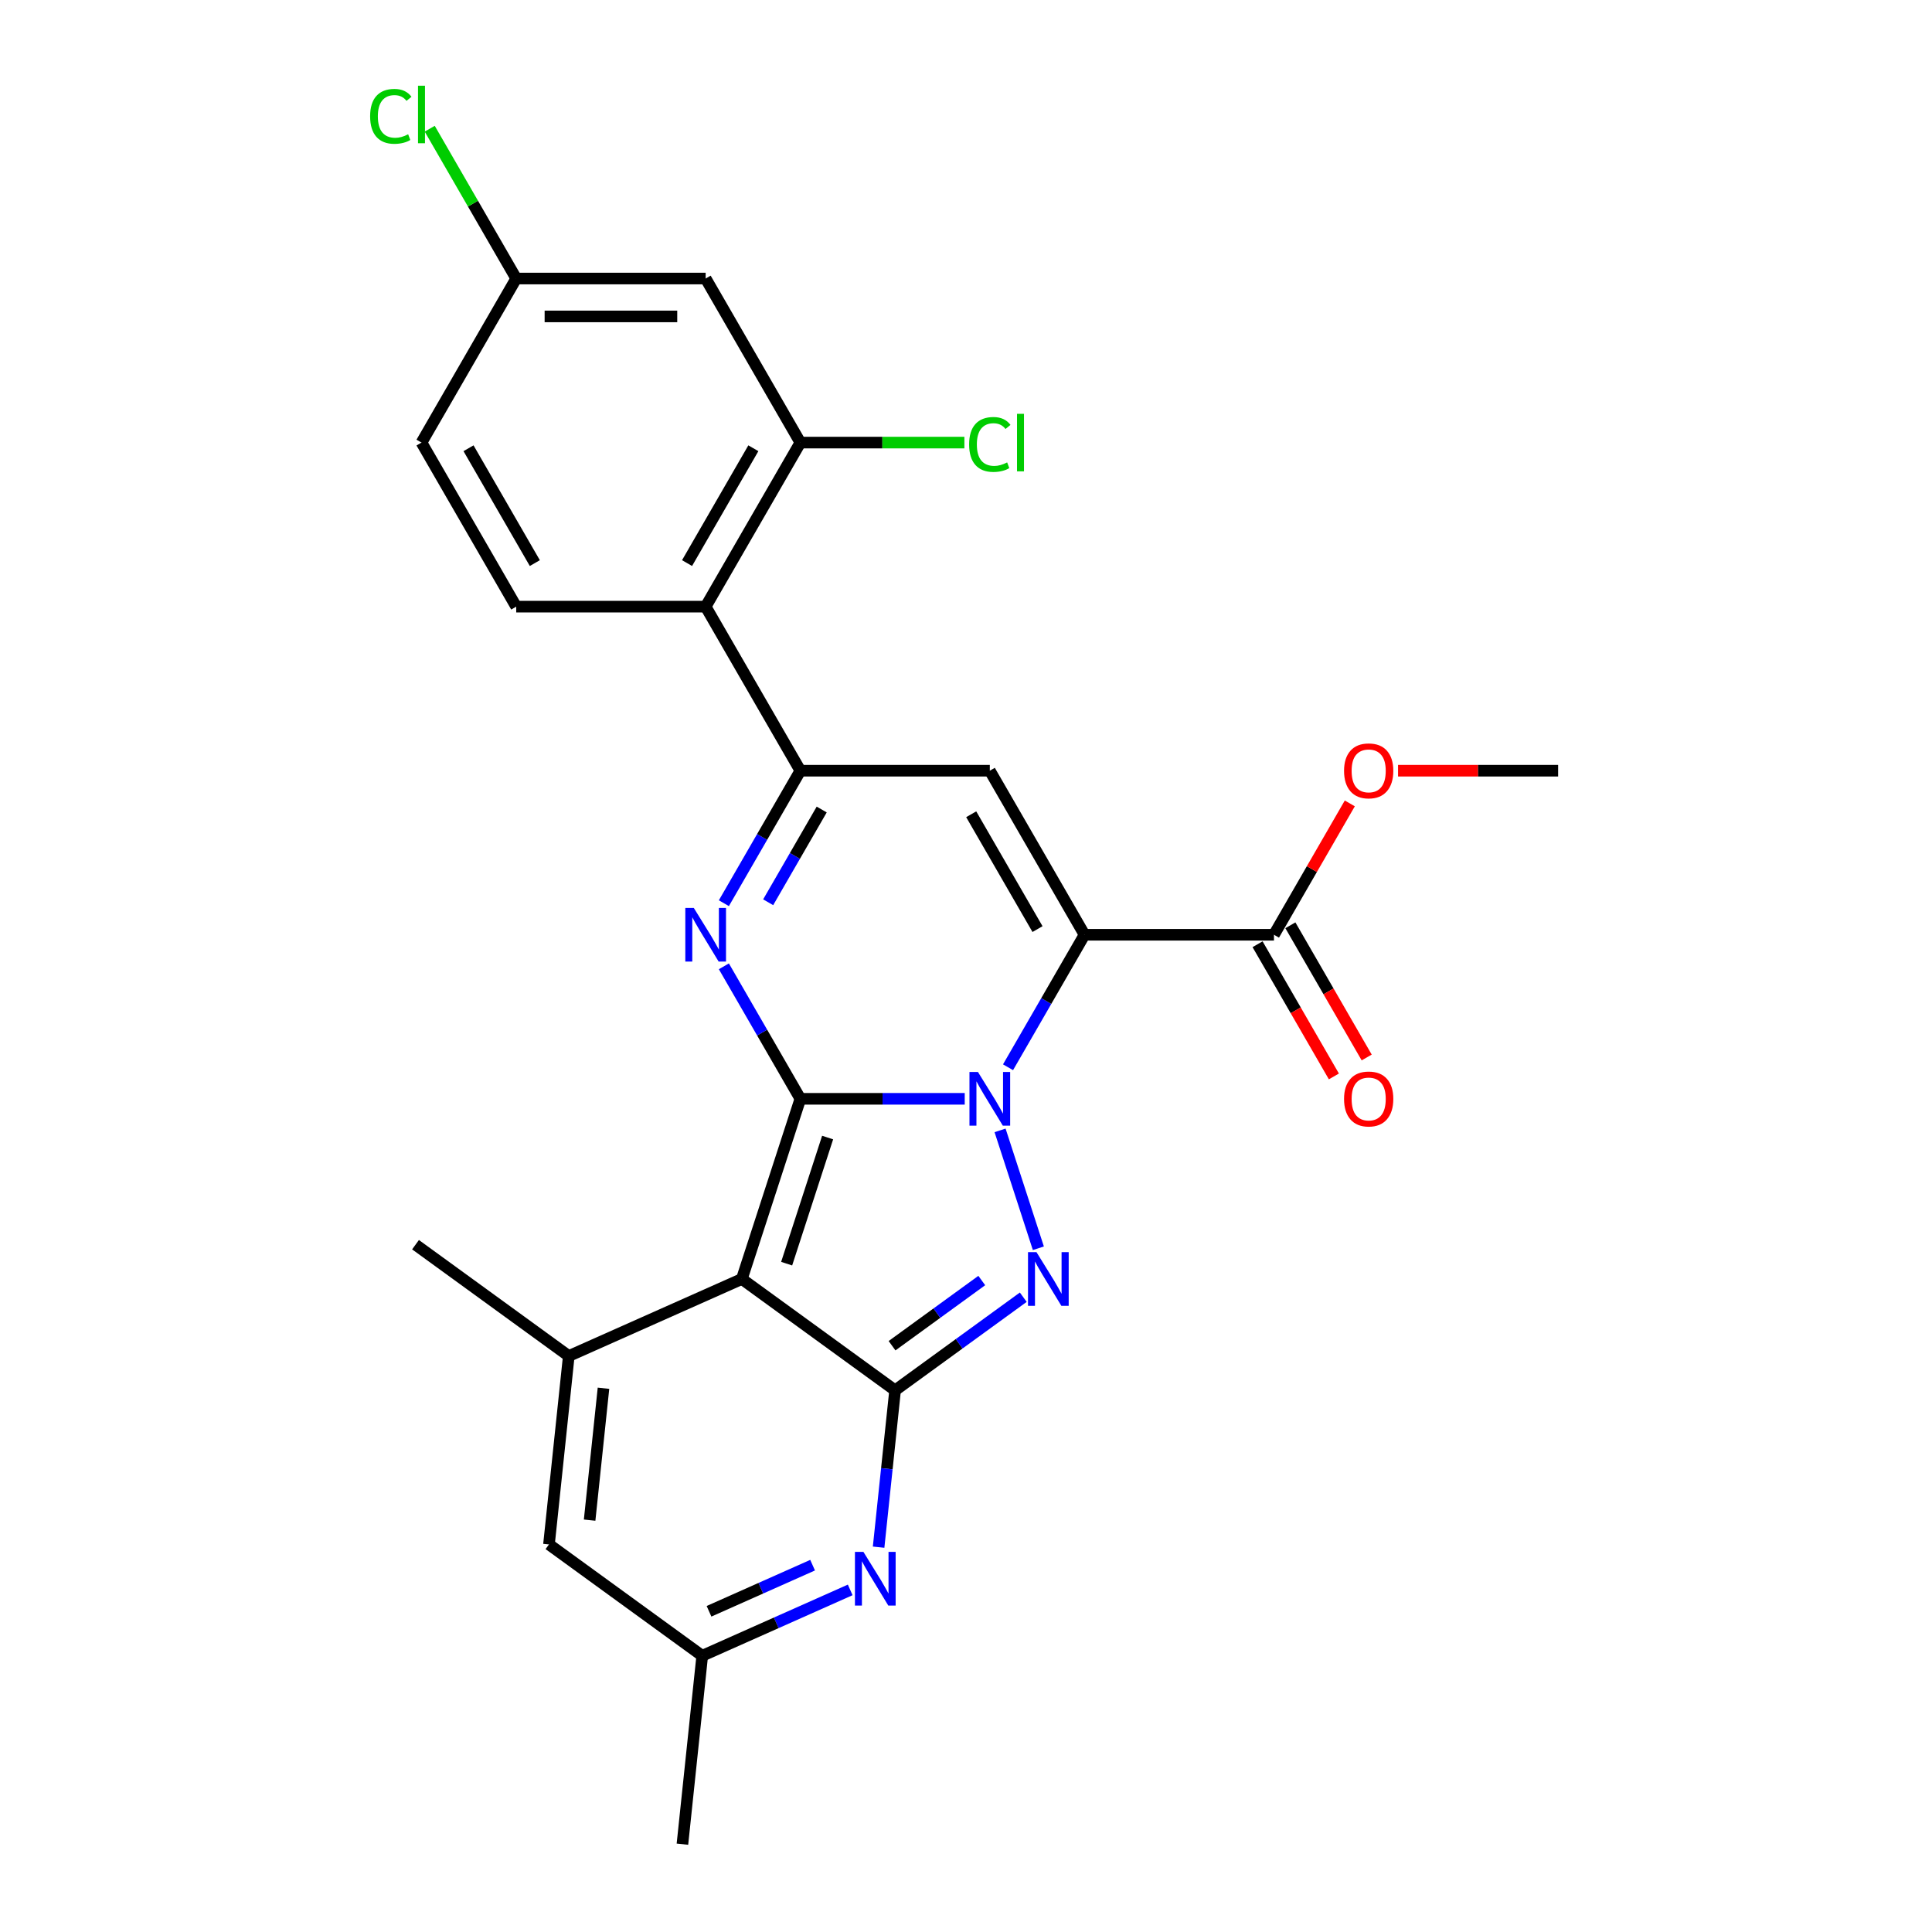 <?xml version='1.0' encoding='iso-8859-1'?>
<svg version='1.1' baseProfile='full'
              xmlns='http://www.w3.org/2000/svg'
                      xmlns:rdkit='http://www.rdkit.org/xml'
                      xmlns:xlink='http://www.w3.org/1999/xlink'
                  xml:space='preserve'
width='1000px' height='1000px' viewBox='0 0 1000 1000'>
<!-- END OF HEADER -->
<rect style='opacity:1.0;fill:#FFFFFF;stroke:none' width='1000' height='1000' x='0' y='0'> </rect>
<path class='bond-0' d='M 499.342,568.746 L 456.807,568.746' style='fill:none;fill-rule:evenodd;stroke:#0000FF;stroke-width:6px;stroke-linecap:butt;stroke-linejoin:miter;stroke-opacity:1' />
<path class='bond-0' d='M 456.807,568.746 L 414.272,568.746' style='fill:none;fill-rule:evenodd;stroke:#000000;stroke-width:6px;stroke-linecap:butt;stroke-linejoin:miter;stroke-opacity:1' />
<path class='bond-2' d='M 521.756,552.411 L 541.553,518.121' style='fill:none;fill-rule:evenodd;stroke:#0000FF;stroke-width:6px;stroke-linecap:butt;stroke-linejoin:miter;stroke-opacity:1' />
<path class='bond-2' d='M 541.553,518.121 L 561.351,483.831' style='fill:none;fill-rule:evenodd;stroke:#000000;stroke-width:6px;stroke-linecap:butt;stroke-linejoin:miter;stroke-opacity:1' />
<path class='bond-4' d='M 517.632,585.082 L 537.456,646.094' style='fill:none;fill-rule:evenodd;stroke:#0000FF;stroke-width:6px;stroke-linecap:butt;stroke-linejoin:miter;stroke-opacity:1' />
<path class='bond-1' d='M 414.272,568.746 L 383.972,662' style='fill:none;fill-rule:evenodd;stroke:#000000;stroke-width:6px;stroke-linecap:butt;stroke-linejoin:miter;stroke-opacity:1' />
<path class='bond-1' d='M 428.378,588.794 L 407.168,654.072' style='fill:none;fill-rule:evenodd;stroke:#000000;stroke-width:6px;stroke-linecap:butt;stroke-linejoin:miter;stroke-opacity:1' />
<path class='bond-5' d='M 414.272,568.746 L 394.475,534.456' style='fill:none;fill-rule:evenodd;stroke:#000000;stroke-width:6px;stroke-linecap:butt;stroke-linejoin:miter;stroke-opacity:1' />
<path class='bond-5' d='M 394.475,534.456 L 374.677,500.166' style='fill:none;fill-rule:evenodd;stroke:#0000FF;stroke-width:6px;stroke-linecap:butt;stroke-linejoin:miter;stroke-opacity:1' />
<path class='bond-8' d='M 383.972,662 L 294.397,701.881' style='fill:none;fill-rule:evenodd;stroke:#000000;stroke-width:6px;stroke-linecap:butt;stroke-linejoin:miter;stroke-opacity:1' />
<path class='bond-26' d='M 383.972,662 L 463.298,719.634' style='fill:none;fill-rule:evenodd;stroke:#000000;stroke-width:6px;stroke-linecap:butt;stroke-linejoin:miter;stroke-opacity:1' />
<path class='bond-7' d='M 561.351,483.831 L 512.324,398.915' style='fill:none;fill-rule:evenodd;stroke:#000000;stroke-width:6px;stroke-linecap:butt;stroke-linejoin:miter;stroke-opacity:1' />
<path class='bond-7' d='M 537.014,480.898 L 502.695,421.457' style='fill:none;fill-rule:evenodd;stroke:#000000;stroke-width:6px;stroke-linecap:butt;stroke-linejoin:miter;stroke-opacity:1' />
<path class='bond-11' d='M 561.351,483.831 L 659.403,483.831' style='fill:none;fill-rule:evenodd;stroke:#000000;stroke-width:6px;stroke-linecap:butt;stroke-linejoin:miter;stroke-opacity:1' />
<path class='bond-3' d='M 463.298,719.634 L 496.47,695.533' style='fill:none;fill-rule:evenodd;stroke:#000000;stroke-width:6px;stroke-linecap:butt;stroke-linejoin:miter;stroke-opacity:1' />
<path class='bond-3' d='M 496.47,695.533 L 529.642,671.432' style='fill:none;fill-rule:evenodd;stroke:#0000FF;stroke-width:6px;stroke-linecap:butt;stroke-linejoin:miter;stroke-opacity:1' />
<path class='bond-3' d='M 461.723,696.538 L 484.943,679.667' style='fill:none;fill-rule:evenodd;stroke:#000000;stroke-width:6px;stroke-linecap:butt;stroke-linejoin:miter;stroke-opacity:1' />
<path class='bond-3' d='M 484.943,679.667 L 508.164,662.797' style='fill:none;fill-rule:evenodd;stroke:#0000FF;stroke-width:6px;stroke-linecap:butt;stroke-linejoin:miter;stroke-opacity:1' />
<path class='bond-9' d='M 463.298,719.634 L 459.032,760.223' style='fill:none;fill-rule:evenodd;stroke:#000000;stroke-width:6px;stroke-linecap:butt;stroke-linejoin:miter;stroke-opacity:1' />
<path class='bond-9' d='M 459.032,760.223 L 454.766,800.813' style='fill:none;fill-rule:evenodd;stroke:#0000FF;stroke-width:6px;stroke-linecap:butt;stroke-linejoin:miter;stroke-opacity:1' />
<path class='bond-27' d='M 374.677,467.495 L 394.475,433.205' style='fill:none;fill-rule:evenodd;stroke:#0000FF;stroke-width:6px;stroke-linecap:butt;stroke-linejoin:miter;stroke-opacity:1' />
<path class='bond-27' d='M 394.475,433.205 L 414.272,398.915' style='fill:none;fill-rule:evenodd;stroke:#000000;stroke-width:6px;stroke-linecap:butt;stroke-linejoin:miter;stroke-opacity:1' />
<path class='bond-27' d='M 397.6,467.013 L 411.458,443.01' style='fill:none;fill-rule:evenodd;stroke:#0000FF;stroke-width:6px;stroke-linecap:butt;stroke-linejoin:miter;stroke-opacity:1' />
<path class='bond-27' d='M 411.458,443.01 L 425.316,419.007' style='fill:none;fill-rule:evenodd;stroke:#000000;stroke-width:6px;stroke-linecap:butt;stroke-linejoin:miter;stroke-opacity:1' />
<path class='bond-6' d='M 414.272,398.915 L 512.324,398.915' style='fill:none;fill-rule:evenodd;stroke:#000000;stroke-width:6px;stroke-linecap:butt;stroke-linejoin:miter;stroke-opacity:1' />
<path class='bond-10' d='M 414.272,398.915 L 365.246,313.999' style='fill:none;fill-rule:evenodd;stroke:#000000;stroke-width:6px;stroke-linecap:butt;stroke-linejoin:miter;stroke-opacity:1' />
<path class='bond-12' d='M 294.397,701.881 L 284.148,799.396' style='fill:none;fill-rule:evenodd;stroke:#000000;stroke-width:6px;stroke-linecap:butt;stroke-linejoin:miter;stroke-opacity:1' />
<path class='bond-12' d='M 312.363,718.558 L 305.188,786.819' style='fill:none;fill-rule:evenodd;stroke:#000000;stroke-width:6px;stroke-linecap:butt;stroke-linejoin:miter;stroke-opacity:1' />
<path class='bond-22' d='M 294.397,701.881 L 215.071,644.248' style='fill:none;fill-rule:evenodd;stroke:#000000;stroke-width:6px;stroke-linecap:butt;stroke-linejoin:miter;stroke-opacity:1' />
<path class='bond-14' d='M 440.067,822.929 L 401.77,839.979' style='fill:none;fill-rule:evenodd;stroke:#0000FF;stroke-width:6px;stroke-linecap:butt;stroke-linejoin:miter;stroke-opacity:1' />
<path class='bond-14' d='M 401.77,839.979 L 363.474,857.03' style='fill:none;fill-rule:evenodd;stroke:#000000;stroke-width:6px;stroke-linecap:butt;stroke-linejoin:miter;stroke-opacity:1' />
<path class='bond-14' d='M 420.602,810.129 L 393.794,822.064' style='fill:none;fill-rule:evenodd;stroke:#0000FF;stroke-width:6px;stroke-linecap:butt;stroke-linejoin:miter;stroke-opacity:1' />
<path class='bond-14' d='M 393.794,822.064 L 366.986,834' style='fill:none;fill-rule:evenodd;stroke:#000000;stroke-width:6px;stroke-linecap:butt;stroke-linejoin:miter;stroke-opacity:1' />
<path class='bond-13' d='M 365.246,313.999 L 414.272,229.083' style='fill:none;fill-rule:evenodd;stroke:#000000;stroke-width:6px;stroke-linecap:butt;stroke-linejoin:miter;stroke-opacity:1' />
<path class='bond-13' d='M 355.617,291.456 L 389.935,232.015' style='fill:none;fill-rule:evenodd;stroke:#000000;stroke-width:6px;stroke-linecap:butt;stroke-linejoin:miter;stroke-opacity:1' />
<path class='bond-16' d='M 365.246,313.999 L 267.194,313.999' style='fill:none;fill-rule:evenodd;stroke:#000000;stroke-width:6px;stroke-linecap:butt;stroke-linejoin:miter;stroke-opacity:1' />
<path class='bond-17' d='M 650.911,488.733 L 670.664,522.945' style='fill:none;fill-rule:evenodd;stroke:#000000;stroke-width:6px;stroke-linecap:butt;stroke-linejoin:miter;stroke-opacity:1' />
<path class='bond-17' d='M 670.664,522.945 L 690.416,557.157' style='fill:none;fill-rule:evenodd;stroke:#FF0000;stroke-width:6px;stroke-linecap:butt;stroke-linejoin:miter;stroke-opacity:1' />
<path class='bond-17' d='M 667.895,478.928 L 687.647,513.14' style='fill:none;fill-rule:evenodd;stroke:#000000;stroke-width:6px;stroke-linecap:butt;stroke-linejoin:miter;stroke-opacity:1' />
<path class='bond-17' d='M 687.647,513.14 L 707.399,547.351' style='fill:none;fill-rule:evenodd;stroke:#FF0000;stroke-width:6px;stroke-linecap:butt;stroke-linejoin:miter;stroke-opacity:1' />
<path class='bond-21' d='M 659.403,483.831 L 679.031,449.835' style='fill:none;fill-rule:evenodd;stroke:#000000;stroke-width:6px;stroke-linecap:butt;stroke-linejoin:miter;stroke-opacity:1' />
<path class='bond-21' d='M 679.031,449.835 L 698.658,415.839' style='fill:none;fill-rule:evenodd;stroke:#FF0000;stroke-width:6px;stroke-linecap:butt;stroke-linejoin:miter;stroke-opacity:1' />
<path class='bond-28' d='M 284.148,799.396 L 363.474,857.03' style='fill:none;fill-rule:evenodd;stroke:#000000;stroke-width:6px;stroke-linecap:butt;stroke-linejoin:miter;stroke-opacity:1' />
<path class='bond-15' d='M 414.272,229.083 L 365.246,144.167' style='fill:none;fill-rule:evenodd;stroke:#000000;stroke-width:6px;stroke-linecap:butt;stroke-linejoin:miter;stroke-opacity:1' />
<path class='bond-19' d='M 414.272,229.083 L 456.719,229.083' style='fill:none;fill-rule:evenodd;stroke:#000000;stroke-width:6px;stroke-linecap:butt;stroke-linejoin:miter;stroke-opacity:1' />
<path class='bond-19' d='M 456.719,229.083 L 499.166,229.083' style='fill:none;fill-rule:evenodd;stroke:#00CC00;stroke-width:6px;stroke-linecap:butt;stroke-linejoin:miter;stroke-opacity:1' />
<path class='bond-24' d='M 363.474,857.03 L 353.224,954.545' style='fill:none;fill-rule:evenodd;stroke:#000000;stroke-width:6px;stroke-linecap:butt;stroke-linejoin:miter;stroke-opacity:1' />
<path class='bond-29' d='M 365.246,144.167 L 267.194,144.167' style='fill:none;fill-rule:evenodd;stroke:#000000;stroke-width:6px;stroke-linecap:butt;stroke-linejoin:miter;stroke-opacity:1' />
<path class='bond-29' d='M 350.538,163.778 L 281.901,163.778' style='fill:none;fill-rule:evenodd;stroke:#000000;stroke-width:6px;stroke-linecap:butt;stroke-linejoin:miter;stroke-opacity:1' />
<path class='bond-20' d='M 267.194,313.999 L 218.167,229.083' style='fill:none;fill-rule:evenodd;stroke:#000000;stroke-width:6px;stroke-linecap:butt;stroke-linejoin:miter;stroke-opacity:1' />
<path class='bond-20' d='M 276.823,291.456 L 242.504,232.015' style='fill:none;fill-rule:evenodd;stroke:#000000;stroke-width:6px;stroke-linecap:butt;stroke-linejoin:miter;stroke-opacity:1' />
<path class='bond-18' d='M 267.194,144.167 L 218.167,229.083' style='fill:none;fill-rule:evenodd;stroke:#000000;stroke-width:6px;stroke-linecap:butt;stroke-linejoin:miter;stroke-opacity:1' />
<path class='bond-23' d='M 267.194,144.167 L 244.808,105.395' style='fill:none;fill-rule:evenodd;stroke:#000000;stroke-width:6px;stroke-linecap:butt;stroke-linejoin:miter;stroke-opacity:1' />
<path class='bond-23' d='M 244.808,105.395 L 222.423,66.622' style='fill:none;fill-rule:evenodd;stroke:#00CC00;stroke-width:6px;stroke-linecap:butt;stroke-linejoin:miter;stroke-opacity:1' />
<path class='bond-25' d='M 723.627,398.915 L 765.054,398.915' style='fill:none;fill-rule:evenodd;stroke:#FF0000;stroke-width:6px;stroke-linecap:butt;stroke-linejoin:miter;stroke-opacity:1' />
<path class='bond-25' d='M 765.054,398.915 L 806.482,398.915' style='fill:none;fill-rule:evenodd;stroke:#000000;stroke-width:6px;stroke-linecap:butt;stroke-linejoin:miter;stroke-opacity:1' />
<path  class='atom-0' d='M 506.186 554.862
L 515.286 569.57
Q 516.188 571.021, 517.639 573.649
Q 519.09 576.277, 519.169 576.434
L 519.169 554.862
L 522.855 554.862
L 522.855 582.631
L 519.051 582.631
L 509.285 566.55
Q 508.147 564.667, 506.932 562.51
Q 505.755 560.353, 505.402 559.686
L 505.402 582.631
L 501.794 582.631
L 501.794 554.862
L 506.186 554.862
' fill='#0000FF'/>
<path  class='atom-5' d='M 536.486 648.116
L 545.586 662.823
Q 546.488 664.275, 547.939 666.902
Q 549.39 669.53, 549.468 669.687
L 549.468 648.116
L 553.155 648.116
L 553.155 675.884
L 549.351 675.884
L 539.585 659.803
Q 538.447 657.921, 537.231 655.764
Q 536.055 653.607, 535.702 652.94
L 535.702 675.884
L 532.093 675.884
L 532.093 648.116
L 536.486 648.116
' fill='#0000FF'/>
<path  class='atom-6' d='M 359.108 469.946
L 368.207 484.654
Q 369.109 486.105, 370.56 488.733
Q 372.012 491.361, 372.09 491.518
L 372.09 469.946
L 375.777 469.946
L 375.777 497.715
L 371.972 497.715
L 362.206 481.634
Q 361.069 479.752, 359.853 477.594
Q 358.676 475.437, 358.323 474.771
L 358.323 497.715
L 354.715 497.715
L 354.715 469.946
L 359.108 469.946
' fill='#0000FF'/>
<path  class='atom-10' d='M 446.911 803.265
L 456.01 817.972
Q 456.912 819.424, 458.363 822.051
Q 459.815 824.679, 459.893 824.836
L 459.893 803.265
L 463.58 803.265
L 463.58 831.033
L 459.775 831.033
L 450.009 814.952
Q 448.872 813.07, 447.656 810.913
Q 446.48 808.755, 446.127 808.089
L 446.127 831.033
L 442.518 831.033
L 442.518 803.265
L 446.911 803.265
' fill='#0000FF'/>
<path  class='atom-18' d='M 695.682 568.825
Q 695.682 562.157, 698.977 558.431
Q 702.272 554.705, 708.429 554.705
Q 714.587 554.705, 717.881 558.431
Q 721.176 562.157, 721.176 568.825
Q 721.176 575.571, 717.842 579.415
Q 714.508 583.219, 708.429 583.219
Q 702.311 583.219, 698.977 579.415
Q 695.682 575.61, 695.682 568.825
M 708.429 580.081
Q 712.665 580.081, 714.94 577.257
Q 717.254 574.394, 717.254 568.825
Q 717.254 563.373, 714.94 560.628
Q 712.665 557.843, 708.429 557.843
Q 704.193 557.843, 701.879 560.588
Q 699.604 563.334, 699.604 568.825
Q 699.604 574.433, 701.879 577.257
Q 704.193 580.081, 708.429 580.081
' fill='#FF0000'/>
<path  class='atom-20' d='M 501.617 230.044
Q 501.617 223.141, 504.833 219.533
Q 508.089 215.885, 514.246 215.885
Q 519.973 215.885, 523.032 219.925
L 520.443 222.043
Q 518.208 219.101, 514.246 219.101
Q 510.05 219.101, 507.814 221.925
Q 505.618 224.71, 505.618 230.044
Q 505.618 235.535, 507.893 238.359
Q 510.207 241.183, 514.678 241.183
Q 517.737 241.183, 521.306 239.339
L 522.404 242.281
Q 520.953 243.222, 518.757 243.771
Q 516.56 244.32, 514.129 244.32
Q 508.089 244.32, 504.833 240.634
Q 501.617 236.947, 501.617 230.044
' fill='#00CC00'/>
<path  class='atom-20' d='M 526.405 214.199
L 530.013 214.199
L 530.013 243.967
L 526.405 243.967
L 526.405 214.199
' fill='#00CC00'/>
<path  class='atom-22' d='M 695.682 398.993
Q 695.682 392.326, 698.977 388.6
Q 702.272 384.874, 708.429 384.874
Q 714.587 384.874, 717.881 388.6
Q 721.176 392.326, 721.176 398.993
Q 721.176 405.739, 717.842 409.583
Q 714.508 413.387, 708.429 413.387
Q 702.311 413.387, 698.977 409.583
Q 695.682 405.778, 695.682 398.993
M 708.429 410.25
Q 712.665 410.25, 714.94 407.426
Q 717.254 404.563, 717.254 398.993
Q 717.254 393.541, 714.94 390.796
Q 712.665 388.011, 708.429 388.011
Q 704.193 388.011, 701.879 390.757
Q 699.604 393.502, 699.604 398.993
Q 699.604 404.602, 701.879 407.426
Q 704.193 410.25, 708.429 410.25
' fill='#FF0000'/>
<path  class='atom-24' d='M 191.576 60.212
Q 191.576 53.309, 194.792 49.701
Q 198.047 46.054, 204.205 46.054
Q 209.931 46.054, 212.99 50.093
L 210.402 52.211
Q 208.166 49.27, 204.205 49.27
Q 200.008 49.27, 197.772 52.094
Q 195.576 54.878, 195.576 60.212
Q 195.576 65.703, 197.851 68.527
Q 200.165 71.351, 204.636 71.351
Q 207.695 71.351, 211.264 69.508
L 212.363 72.449
Q 210.912 73.391, 208.715 73.94
Q 206.519 74.489, 204.087 74.489
Q 198.047 74.489, 194.792 70.802
Q 191.576 67.115, 191.576 60.212
' fill='#00CC00'/>
<path  class='atom-24' d='M 216.363 44.367
L 219.972 44.367
L 219.972 74.136
L 216.363 74.136
L 216.363 44.367
' fill='#00CC00'/>
</svg>
